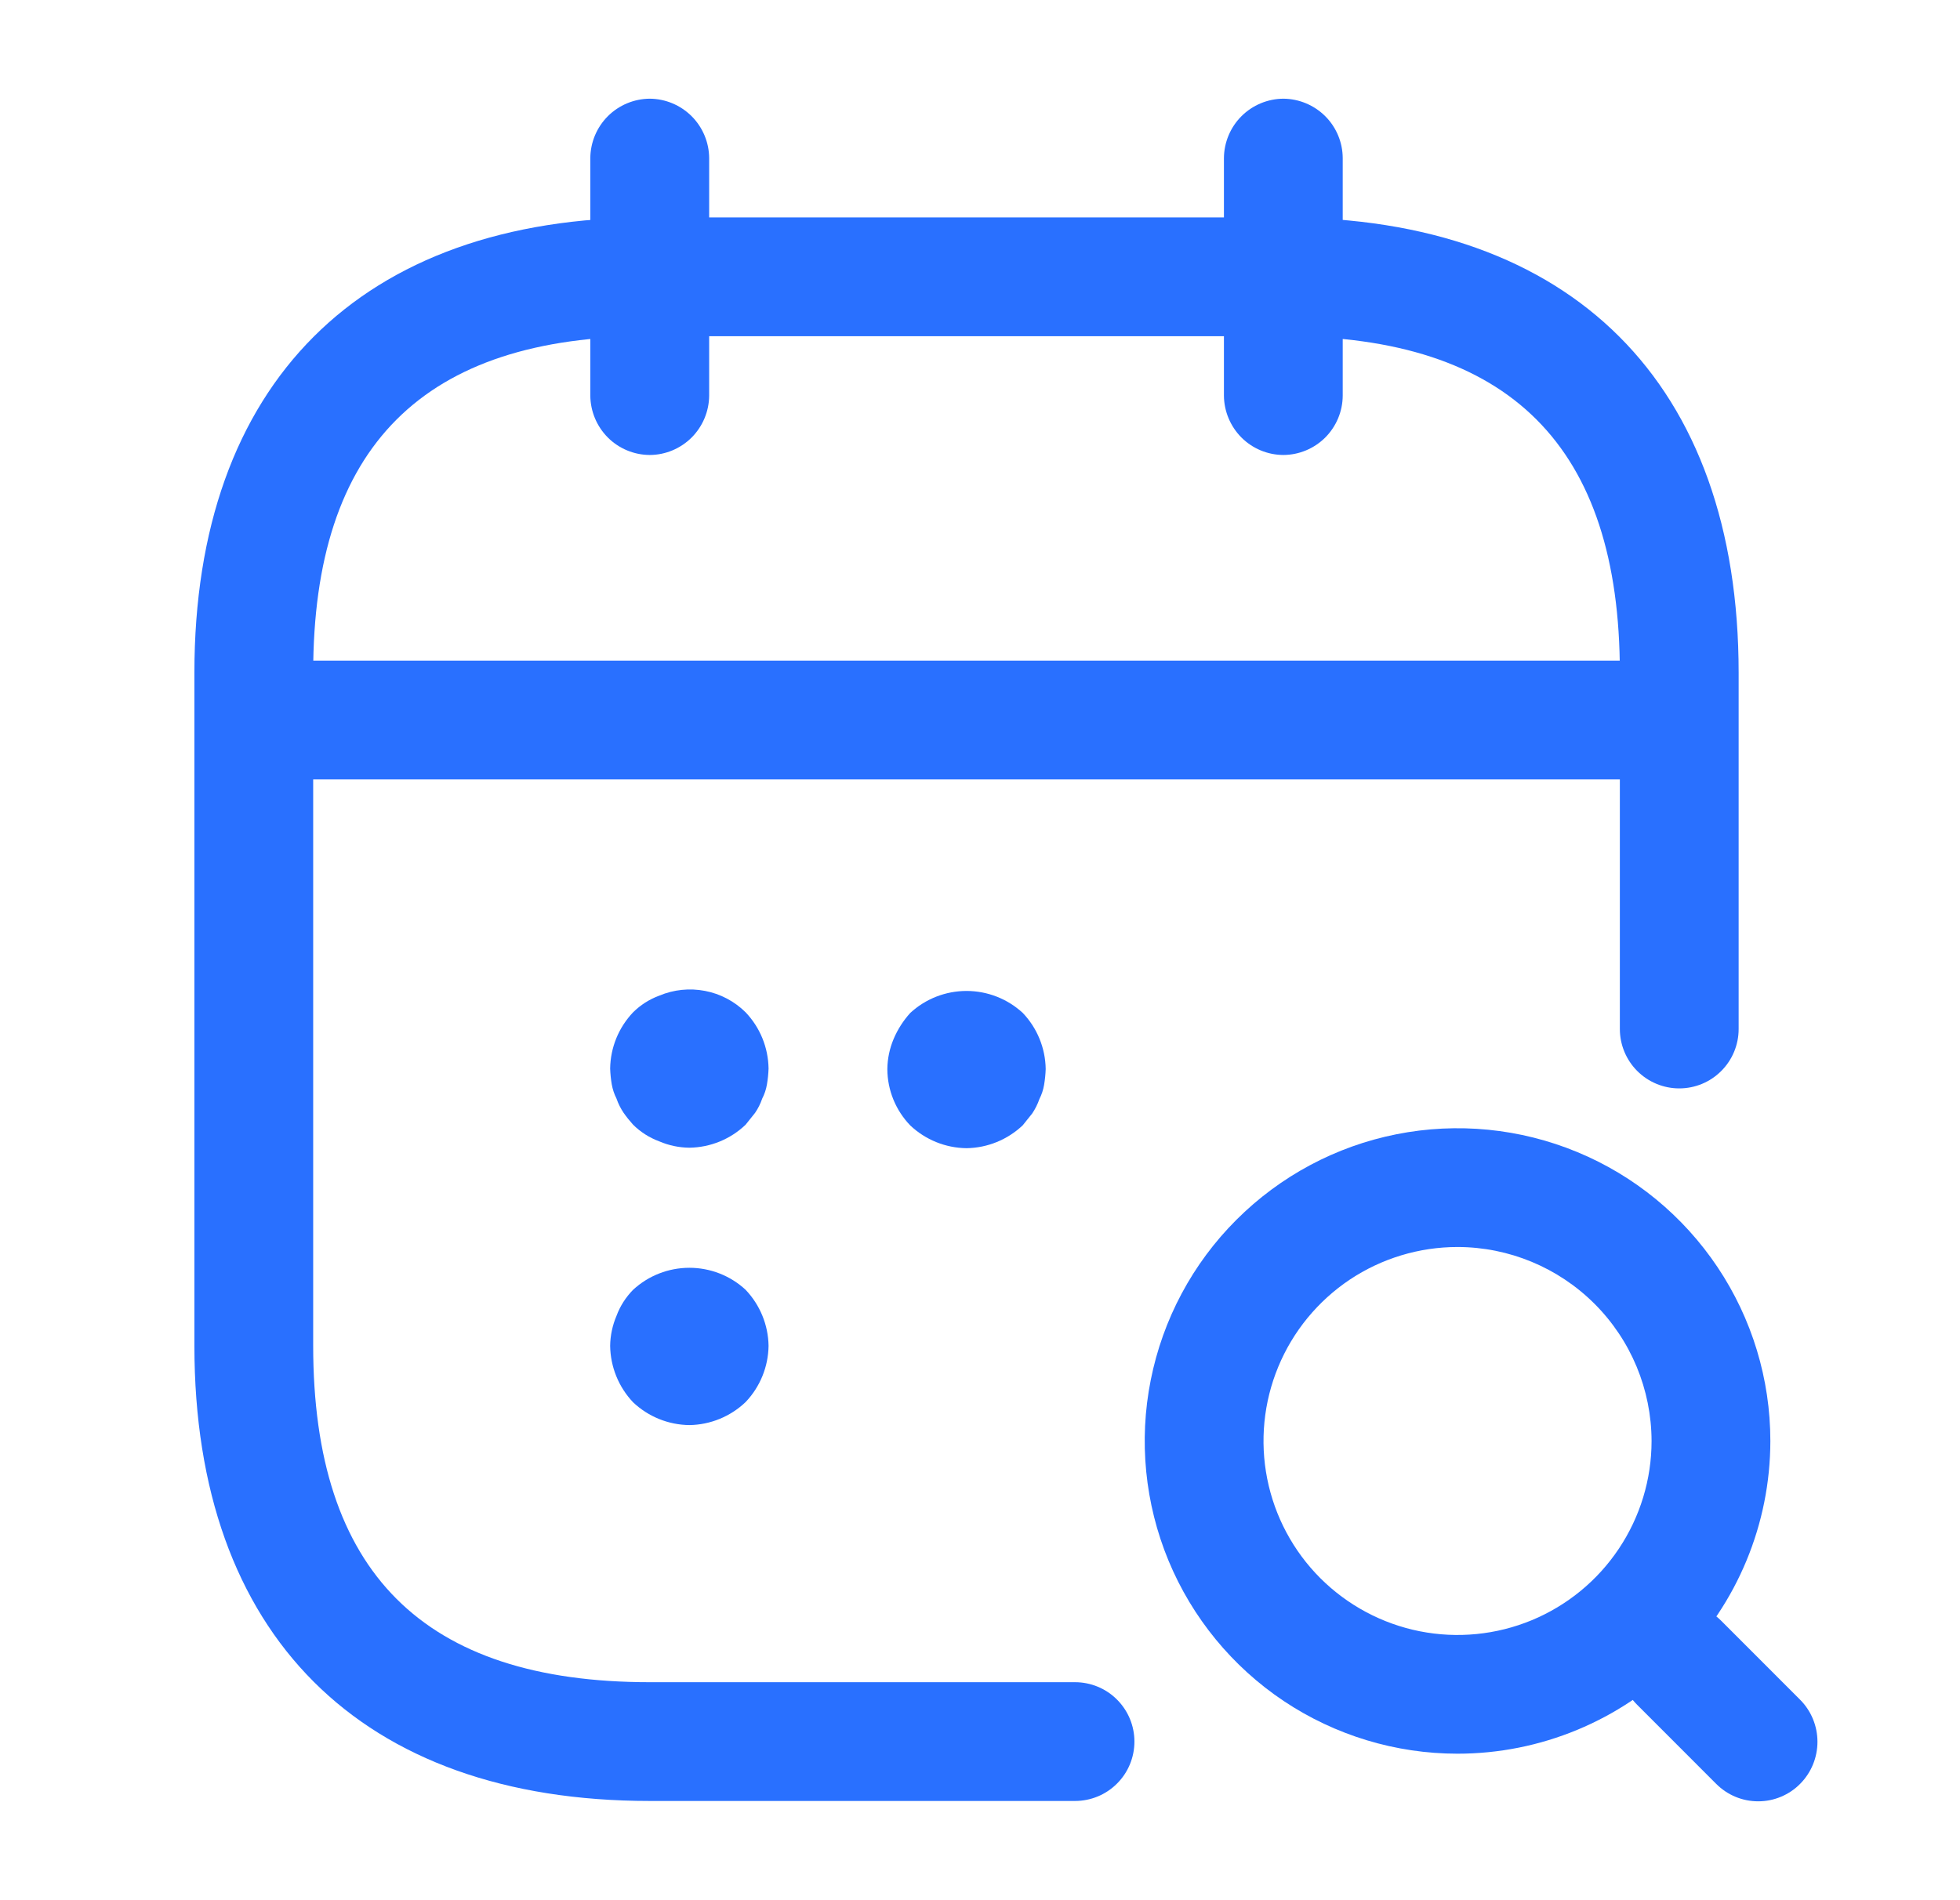 <svg width="33" height="32" viewBox="0 0 33 32" fill="none" xmlns="http://www.w3.org/2000/svg">
<path d="M10.94 7.662C10.675 7.661 10.421 7.555 10.234 7.368C10.047 7.18 9.941 6.927 9.939 6.662V2.662C9.941 2.398 10.047 2.144 10.234 1.957C10.421 1.77 10.675 1.664 10.94 1.662C11.204 1.664 11.457 1.77 11.645 1.957C11.832 2.144 11.938 2.398 11.94 2.662V6.662C11.938 6.927 11.832 7.18 11.645 7.368C11.457 7.555 11.204 7.661 10.94 7.662Z" fill="#2970FF"/>
<path d="M21.607 7.662C21.343 7.661 21.089 7.555 20.902 7.368C20.715 7.18 20.609 6.927 20.607 6.662V2.662C20.609 2.398 20.715 2.144 20.902 1.957C21.089 1.77 21.343 1.664 21.607 1.662C21.872 1.664 22.125 1.77 22.313 1.957C22.5 2.144 22.606 2.398 22.607 2.662V6.662C22.606 6.927 22.5 7.18 22.313 7.368C22.125 7.555 21.872 7.661 21.607 7.662Z" fill="#2970FF"/>
<path d="M24.54 29.533C23.498 29.533 22.48 29.224 21.614 28.646C20.748 28.067 20.073 27.244 19.674 26.282C19.276 25.32 19.171 24.261 19.375 23.239C19.578 22.218 20.079 21.279 20.816 20.543C21.553 19.806 22.491 19.304 23.513 19.101C24.534 18.898 25.593 19.002 26.556 19.401C27.518 19.799 28.34 20.475 28.919 21.341C29.498 22.207 29.807 23.225 29.807 24.267C29.806 25.663 29.251 27.002 28.263 27.99C27.276 28.977 25.937 29.533 24.54 29.533ZM24.54 21C23.894 21 23.262 21.192 22.725 21.55C22.188 21.91 21.769 22.42 21.522 23.017C21.275 23.613 21.21 24.27 21.336 24.904C21.462 25.538 21.773 26.12 22.23 26.577C22.687 27.033 23.269 27.345 23.903 27.471C24.537 27.597 25.193 27.532 25.79 27.285C26.387 27.037 26.897 26.619 27.256 26.081C27.615 25.544 27.807 24.913 27.807 24.267C27.805 23.401 27.461 22.571 26.848 21.958C26.236 21.346 25.406 21.001 24.54 21Z" fill="#2970FF"/>
<path d="M29.603 30.335C29.472 30.335 29.342 30.31 29.22 30.259C29.099 30.209 28.989 30.135 28.896 30.042L27.563 28.708C27.375 28.521 27.27 28.267 27.27 28.001C27.269 27.736 27.374 27.481 27.562 27.294C27.749 27.106 28.004 27 28.269 27C28.534 27 28.789 27.105 28.977 27.292L30.31 28.626C30.496 28.814 30.6 29.068 30.6 29.332C30.6 29.597 30.496 29.851 30.31 30.039C30.218 30.133 30.108 30.207 29.986 30.258C29.865 30.309 29.735 30.335 29.603 30.335Z" fill="#2970FF"/>
<path d="M11.607 19.328C11.432 19.326 11.26 19.29 11.1 19.221C10.935 19.16 10.785 19.065 10.66 18.941C10.603 18.878 10.549 18.811 10.5 18.741C10.45 18.667 10.409 18.586 10.38 18.501C10.342 18.426 10.315 18.345 10.3 18.261C10.285 18.173 10.276 18.084 10.273 17.995C10.278 17.641 10.416 17.303 10.66 17.047C10.785 16.923 10.935 16.828 11.1 16.767C11.343 16.665 11.611 16.637 11.869 16.687C12.128 16.736 12.366 16.862 12.553 17.047C12.797 17.303 12.935 17.641 12.94 17.995C12.937 18.084 12.928 18.173 12.913 18.261C12.899 18.345 12.872 18.426 12.833 18.501C12.804 18.586 12.764 18.667 12.713 18.741L12.553 18.941C12.298 19.185 11.96 19.323 11.607 19.328Z" fill="#2970FF"/>
<path d="M16.273 19.336C15.92 19.332 15.582 19.195 15.326 18.953C15.08 18.698 14.941 18.358 14.94 18.003C14.942 17.829 14.978 17.657 15.046 17.496C15.114 17.335 15.209 17.187 15.326 17.058C15.584 16.82 15.922 16.688 16.273 16.688C16.624 16.688 16.962 16.82 17.22 17.058C17.463 17.313 17.601 17.65 17.606 18.003C17.603 18.092 17.594 18.181 17.579 18.27C17.565 18.353 17.538 18.434 17.5 18.509C17.47 18.595 17.43 18.675 17.38 18.75L17.22 18.95C16.964 19.193 16.626 19.331 16.273 19.336Z" fill="#2970FF"/>
<path d="M11.607 23.999C11.254 23.995 10.916 23.858 10.66 23.616C10.416 23.359 10.278 23.02 10.273 22.665C10.275 22.491 10.312 22.319 10.38 22.159C10.441 21.994 10.537 21.845 10.66 21.72C10.918 21.482 11.256 21.35 11.607 21.35C11.958 21.35 12.296 21.482 12.553 21.72C12.796 21.975 12.935 22.313 12.94 22.665C12.935 23.018 12.797 23.356 12.553 23.612C12.298 23.855 11.96 23.994 11.607 23.999Z" fill="#2970FF"/>
<path d="M27.606 13.125H4.939C4.675 13.123 4.421 13.017 4.234 12.83C4.047 12.643 3.941 12.39 3.939 12.125C3.941 11.86 4.047 11.607 4.234 11.42C4.421 11.233 4.675 11.127 4.939 11.125H27.606C27.871 11.127 28.124 11.233 28.311 11.42C28.498 11.607 28.604 11.86 28.606 12.125C28.604 12.39 28.498 12.643 28.311 12.83C28.124 13.017 27.871 13.123 27.606 13.125Z" fill="#2970FF"/>
<path d="M18.1 30.329H10.94C6.073 30.329 3.273 27.529 3.273 22.663V11.329C3.273 6.462 6.073 3.662 10.94 3.662H21.607C26.473 3.662 29.273 6.462 29.273 11.329V17.329C29.273 17.594 29.168 17.849 28.98 18.036C28.793 18.224 28.539 18.329 28.273 18.329C28.008 18.329 27.754 18.224 27.566 18.036C27.379 17.849 27.273 17.594 27.273 17.329V11.329C27.273 7.516 25.42 5.662 21.607 5.662H10.94C7.127 5.662 5.273 7.516 5.273 11.329V22.663C5.273 26.476 7.127 28.329 10.94 28.329H18.1C18.365 28.329 18.62 28.434 18.807 28.622C18.995 28.81 19.1 29.064 19.1 29.329C19.1 29.594 18.995 29.849 18.807 30.036C18.62 30.224 18.365 30.329 18.1 30.329Z" fill="#2970FF"/>
</svg>
